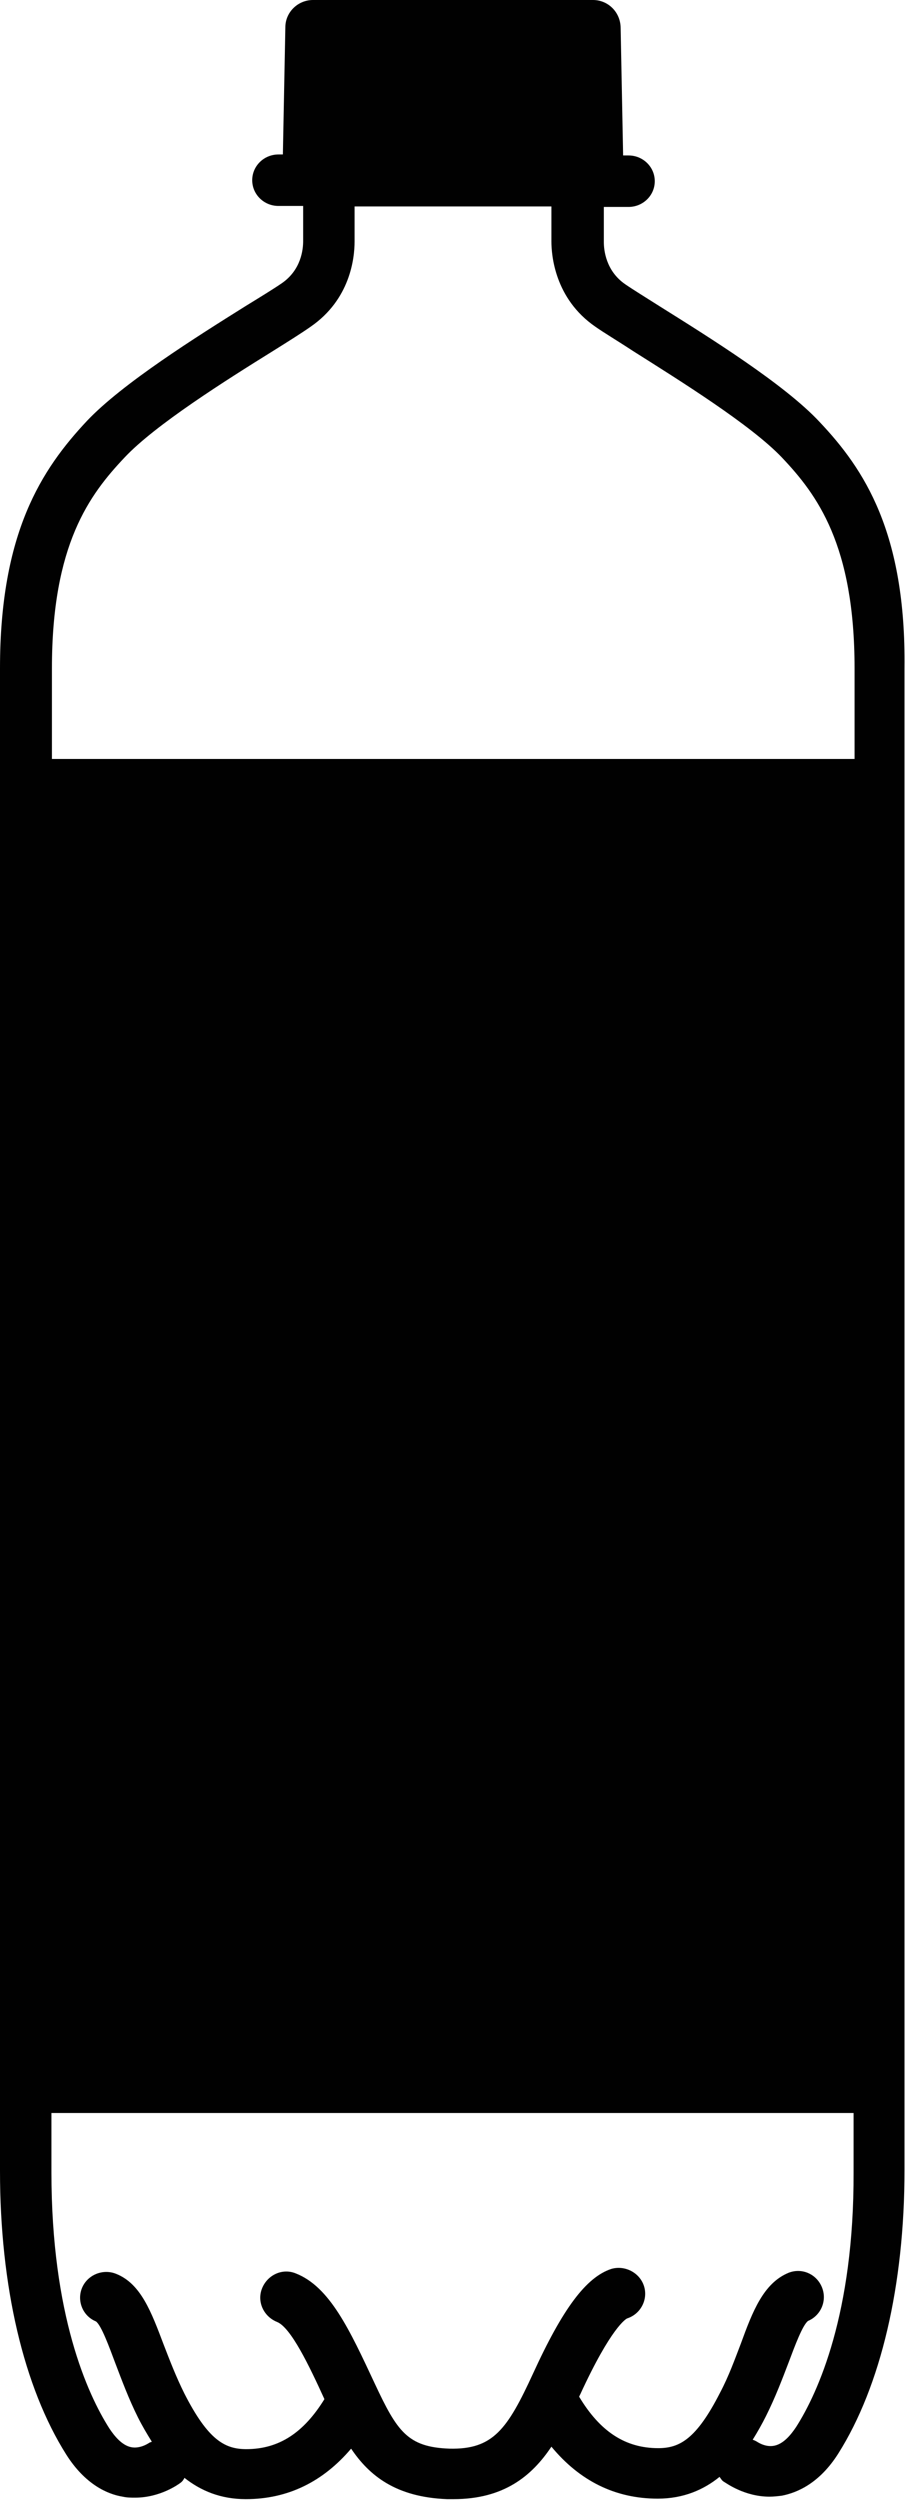 <?xml version="1.0" encoding="utf-8"?>
<!-- Generator: Adobe Illustrator 25.2.0, SVG Export Plug-In . SVG Version: 6.00 Build 0)  -->
<svg version="1.1" id="Layer_1" xmlns="http://www.w3.org/2000/svg" xmlns:xlink="http://www.w3.org/1999/xlink" x="0px" y="0px"
	 viewBox="0 0 183.2 505" style="enable-background:new 0 0 183.2 505;" xml:space="preserve">
<style type="text/css">
	.st0{fill:#010101;}
</style>
<path class="st0" d="M165.7,85.2c-7.1-7.6-22.2-17-32.1-23.2c-3-1.9-5.6-3.5-7.2-4.6c-3.9-2.7-4.3-6.9-4.3-8.5v-7.1h5
	c2.9,0,5.3-2.3,5.3-5.2s-2.4-5.2-5.3-5.2H126l-0.5-25.7C125.5,2.5,123,0,119.9,0H63.3c-3.1,0-5.6,2.5-5.6,5.5l-0.5,25.7h-0.9
	c-2.9,0-5.3,2.3-5.3,5.2s2.4,5.2,5.3,5.2h5v7.1c0,1.7-0.4,5.8-4.3,8.5c-1.6,1.1-4.2,2.7-7.3,4.6c-9.9,6.2-24.9,15.6-32.1,23.2
	C8.4,94.8,0,107.6,0,135v303.5c0,23.3,4.8,43.7,13.4,57.3c3.8,6,8.3,8,11.4,8.5c0.9,0.2,1.7,0.2,2.5,0.2c5.1,0,8.8-2.7,9.2-3
	c0.4-0.3,0.6-0.6,0.8-1c3.3,2.6,7.3,4.3,12.4,4.3c8.5,0,15.6-3.5,21.3-10.2c3.7,5.5,9.1,9.8,19.4,10.2c0.5,0,0.9,0,1.3,0
	c10.1,0,15.8-4.6,19.8-10.6c5.7,6.9,12.9,10.5,21.5,10.5c5.2,0,9.3-1.8,12.5-4.4c0.3,0.4,0.5,0.8,0.9,1c0.5,0.3,4.2,3,9.2,3
	c0.8,0,1.7-0.1,2.5-0.2c3.1-0.6,7.6-2.5,11.4-8.5c8.6-13.6,13.4-34,13.4-57.3V135C183.2,107.6,174.8,94.8,165.7,85.2z M25.2,92.4
	c6.2-6.6,20.5-15.6,30-21.5c3.2-2,5.9-3.7,7.6-4.9c8-5.5,8.9-13.8,8.9-17.2v-7.1h39.8v7.1c0,2.6,0.6,11.5,8.9,17.2
	c1.7,1.2,4.4,2.8,7.6,4.9c9.5,6,23.8,14.9,30.1,21.5c7.1,7.5,14.7,17.6,14.7,42.6v18.3H10.5V135C10.5,110,18.1,99.9,25.2,92.4z
	 M161,490.2c-1,1.5-2.5,3.4-4.4,3.8c-1.9,0.4-3.5-0.8-3.7-0.9c-0.2-0.1-0.4-0.2-0.7-0.3c1-1.6,1.9-3.2,2.7-4.8
	c1.9-3.8,3.3-7.5,4.6-10.9c1.2-3.2,2.8-7.5,3.9-8.3c2.6-1.1,3.9-4.1,2.8-6.8c-1.1-2.7-4.1-4-6.8-2.9c-5,2.1-7.2,7.7-9.6,14.3
	c-1.2,3.1-2.4,6.5-4.2,9.9c-4.8,9.4-8.2,11.2-12.5,11.2c-6.7,0-11.8-3.4-16-10.4c0.1-0.1,0.1-0.3,0.2-0.4
	c6.3-13.7,9.3-15.3,9.5-15.4c2.8-0.9,4.3-3.9,3.4-6.6s-3.9-4.2-6.6-3.4c-5.1,1.7-9.8,8-15.8,21.1c-5.2,11.3-8.1,15.4-16.9,15.2
	c-8.5-0.3-10.6-3.5-15.1-13.1c-5.1-10.9-9.1-19.6-16-22.3c-2.7-1.1-5.7,0.3-6.8,3s0.3,5.7,3,6.8c2.8,1.1,6.5,8.8,9.6,15.6
	c-4.2,6.8-9.2,10.1-15.8,10.1c-4.3,0-7.7-1.8-12.5-11.2c-1.7-3.4-3-6.8-4.2-9.9c-2.5-6.6-4.6-12.3-9.6-14.3
	c-2.7-1.1-5.8,0.2-6.9,2.8s0.1,5.7,2.8,6.8c1.1,0.8,2.7,5.2,3.9,8.4c1.3,3.4,2.7,7.2,4.6,11c0.8,1.6,1.8,3.3,2.8,4.9
	c-0.2,0.1-0.3,0.1-0.5,0.2c0,0-1.8,1.3-3.7,0.9c-1.9-0.4-3.4-2.3-4.4-3.8c-4.4-6.9-11.7-22.9-11.7-51.7v-12h162.2v12
	C172.7,467.3,165.4,483.3,161,490.2z"/>
</svg>
